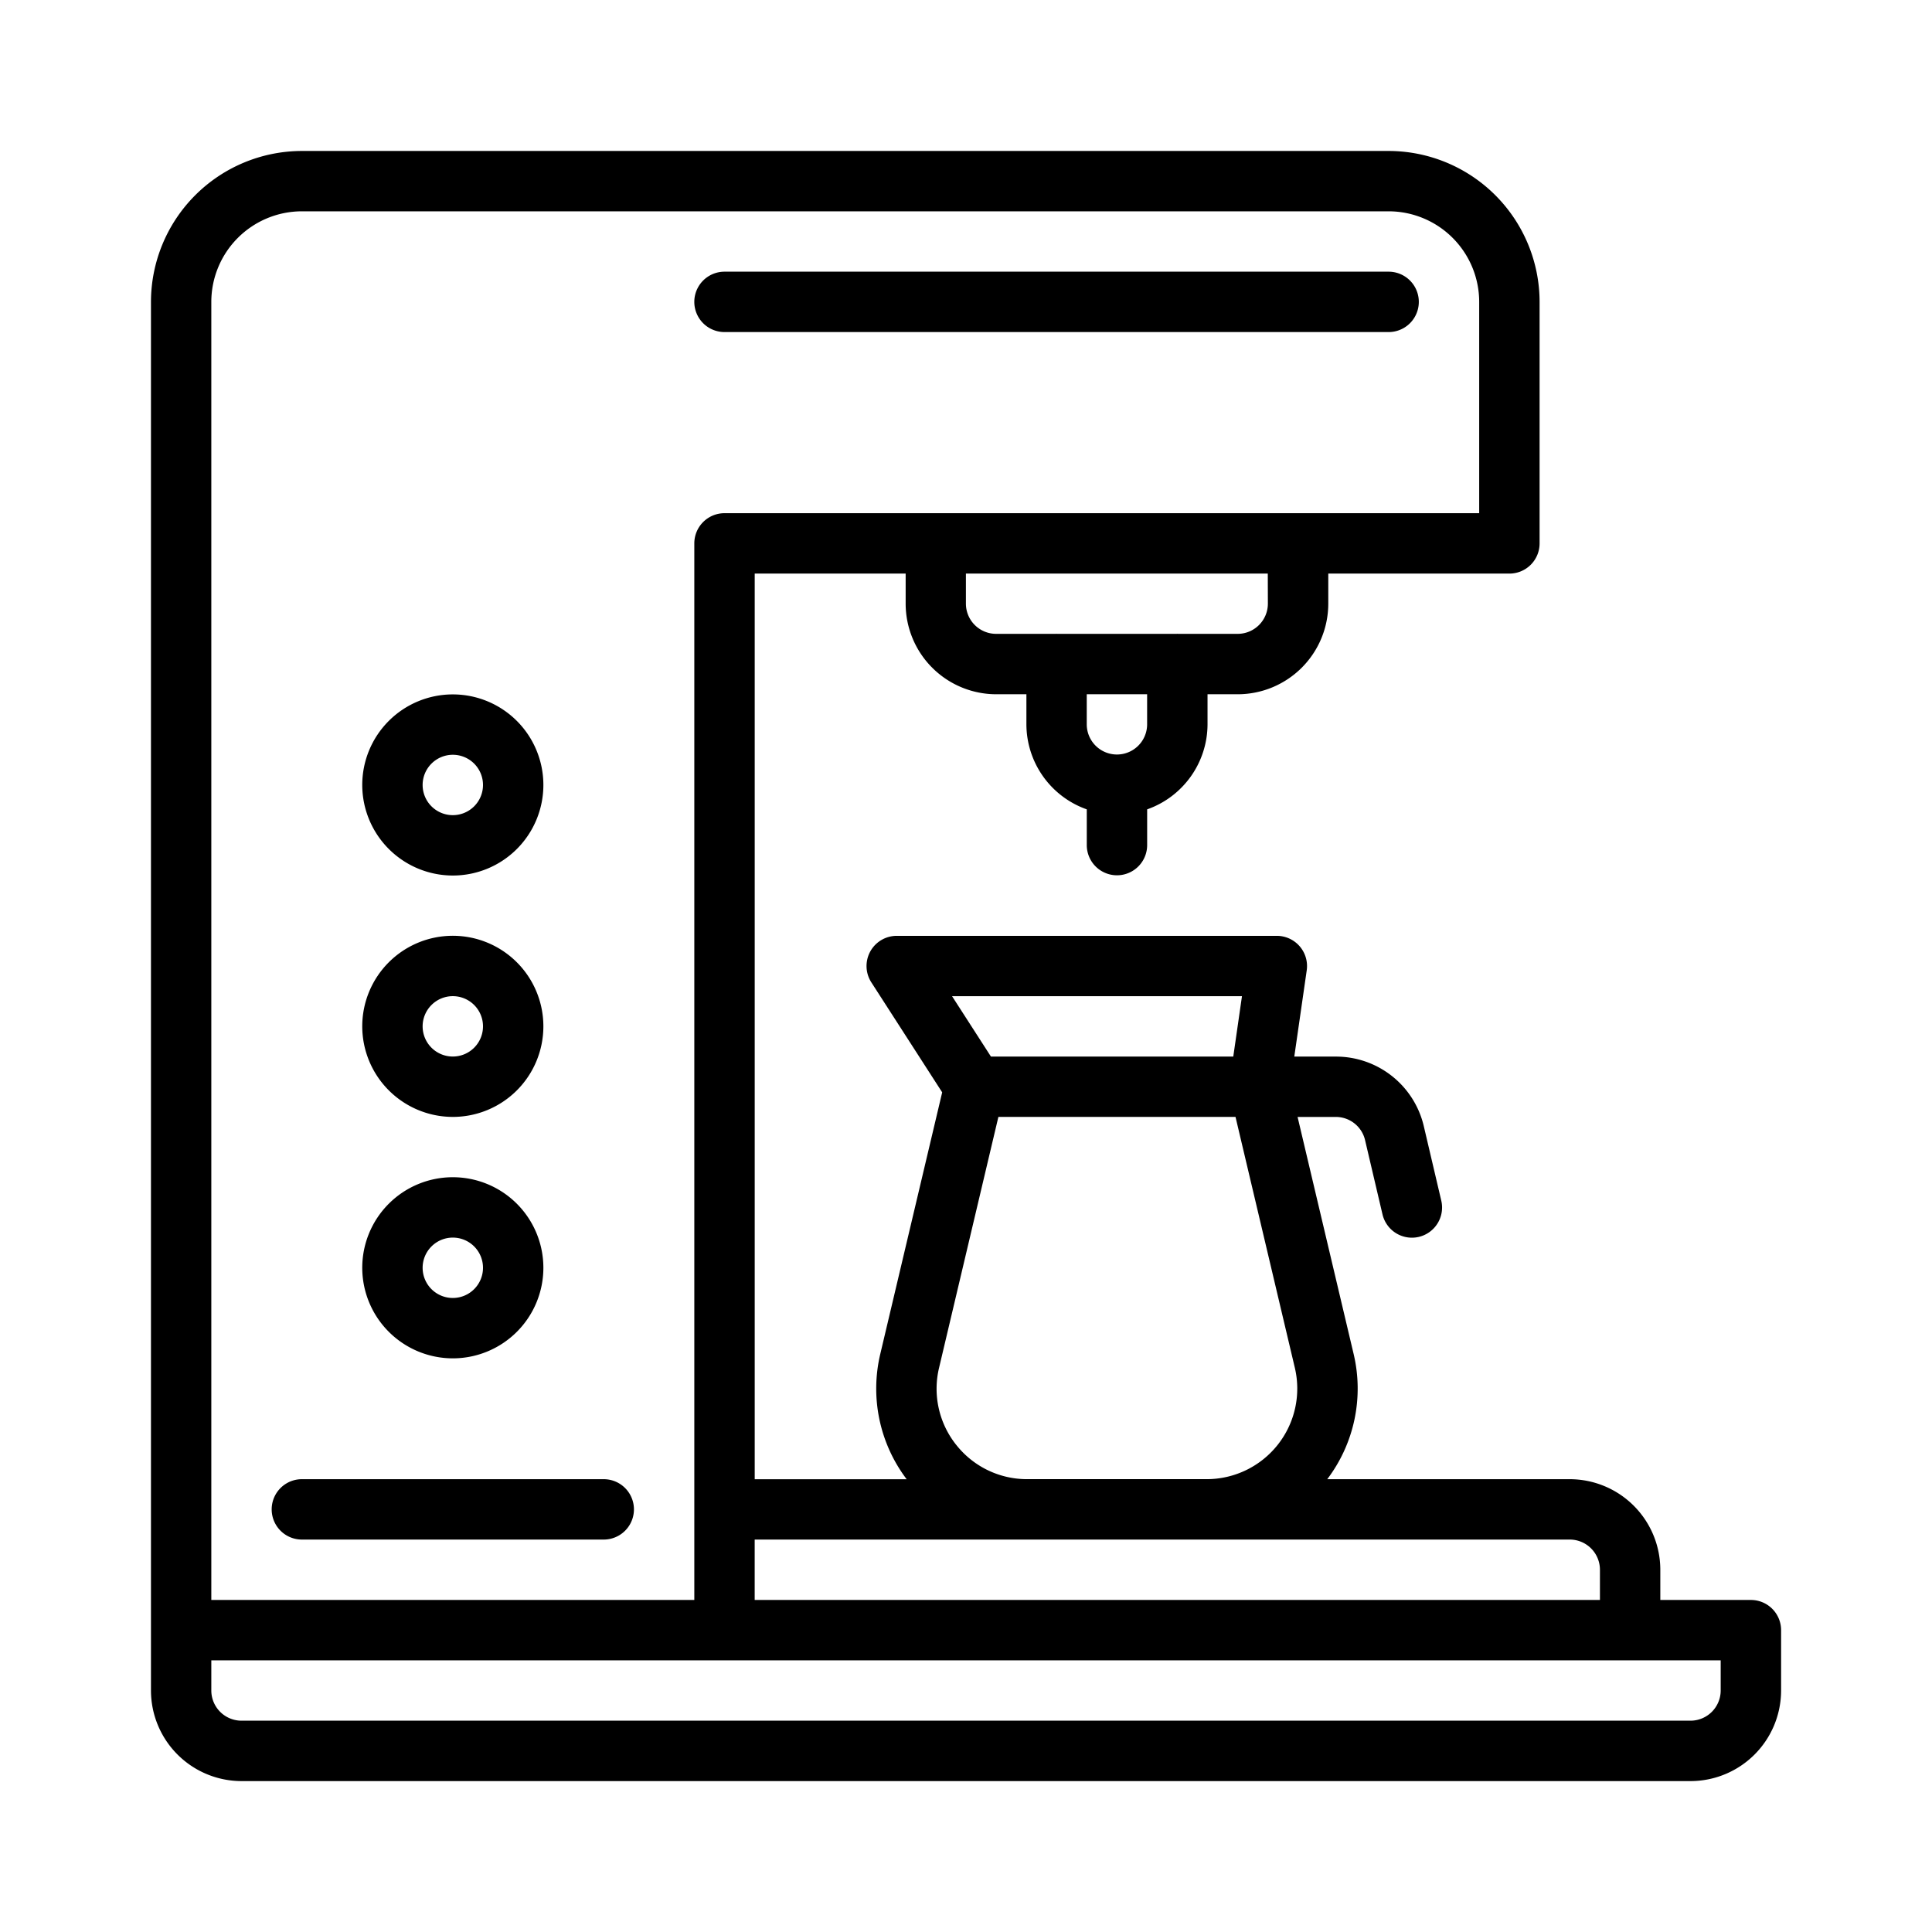 <svg id="Layer_1" height="512" viewBox="0 0 64 64" width="512" xmlns="http://www.w3.org/2000/svg" data-name="Layer 1"><g><path d="m58 53h-3v-1a3.003 3.003 0 0 0 -3-3h-8.033a4.971 4.971 0 0 0 .873-4.151l-1.856-7.849h1.262a.995.995 0 0 1 .974.77l.577 2.458a1.001 1.001 0 0 0 .973.772 1.026 1.026 0 0 0 .229-.026 1 1 0 0 0 .745-1.202l-.577-2.458a2.987 2.987 0 0 0 -2.921-2.313h-1.371l.412-2.857a1.001 1.001 0 0 0 -.99-1.143h-12.592a1 1 0 0 0 -.841 1.541l2.347 3.643-2.05 8.665a4.971 4.971 0 0 0 .873 4.151h-5.033v-30h5v.997a3.003 3.003 0 0 0 3 3h1v.997a2.995 2.995 0 0 0 2 2.816v1.184a1 1 0 1 0 2 0v-1.184a2.995 2.995 0 0 0 2-2.816v-.997h1a3.003 3.003 0 0 0 3-3v-.997h6a1 1 0 0 0 1-1v-8a5.006 5.006 0 0 0 -5-5h-36a5.006 5.006 0 0 0 -5 5v46a3.003 3.003 0 0 0 3 3h48a3.003 3.003 0 0 0 3-3v-2a1 1 0 0 0 -1-1zm-16.858-20-.288 2h-8.028l-1.288-2zm-9.468 14.861a2.983 2.983 0 0 1 -.566-2.552l1.965-8.31h7.855l1.965 8.31a3 3 0 0 1 -2.919 3.69h-5.947a2.982 2.982 0 0 1 -2.353-1.139zm20.326 3.139a1.001 1.001 0 0 1 1 1v1h-28v-2zm-14-27.006a1 1 0 1 1 -2 0v-.997h2zm4-3.997a1.001 1.001 0 0 1 -1 1h-1.986l-.015-.003-.015.003h-3.971l-.015-.003-.015.003h-1.986a1.001 1.001 0 0 1 -1-1v-.997h10zm-32-12.997h36a3.003 3.003 0 0 1 3 3v7h-25a1 1 0 0 0 -1 1v35h-16v-43a3.003 3.003 0 0 1 3-3zm47 49a1.001 1.001 0 0 1 -1 1h-48a1.001 1.001 0 0 1 -1-1v-1h50z"/><path d="m10 51h10a1 1 0 0 0 0-2h-10a1 1 0 0 0 0 2z"/><path d="m15 29.003a3 3 0 1 0 -3-3 3.003 3.003 0 0 0 3 3zm0-4a1 1 0 1 1 -1 1 1.001 1.001 0 0 1 1-1z"/><path d="m15 36.999a3 3 0 1 0 -3-3 3.003 3.003 0 0 0 3 3zm0-4a1 1 0 1 1 -1 1 1.001 1.001 0 0 1 1-1z"/><path d="m15 44.997a3 3 0 1 0 -3-3 3.003 3.003 0 0 0 3 3zm0-4a1 1 0 1 1 -1 1 1.001 1.001 0 0 1 1-1z"/><path d="m24 11h22a1 1 0 0 0 0-2h-22a1 1 0 0 0 0 2z"/></g></svg>